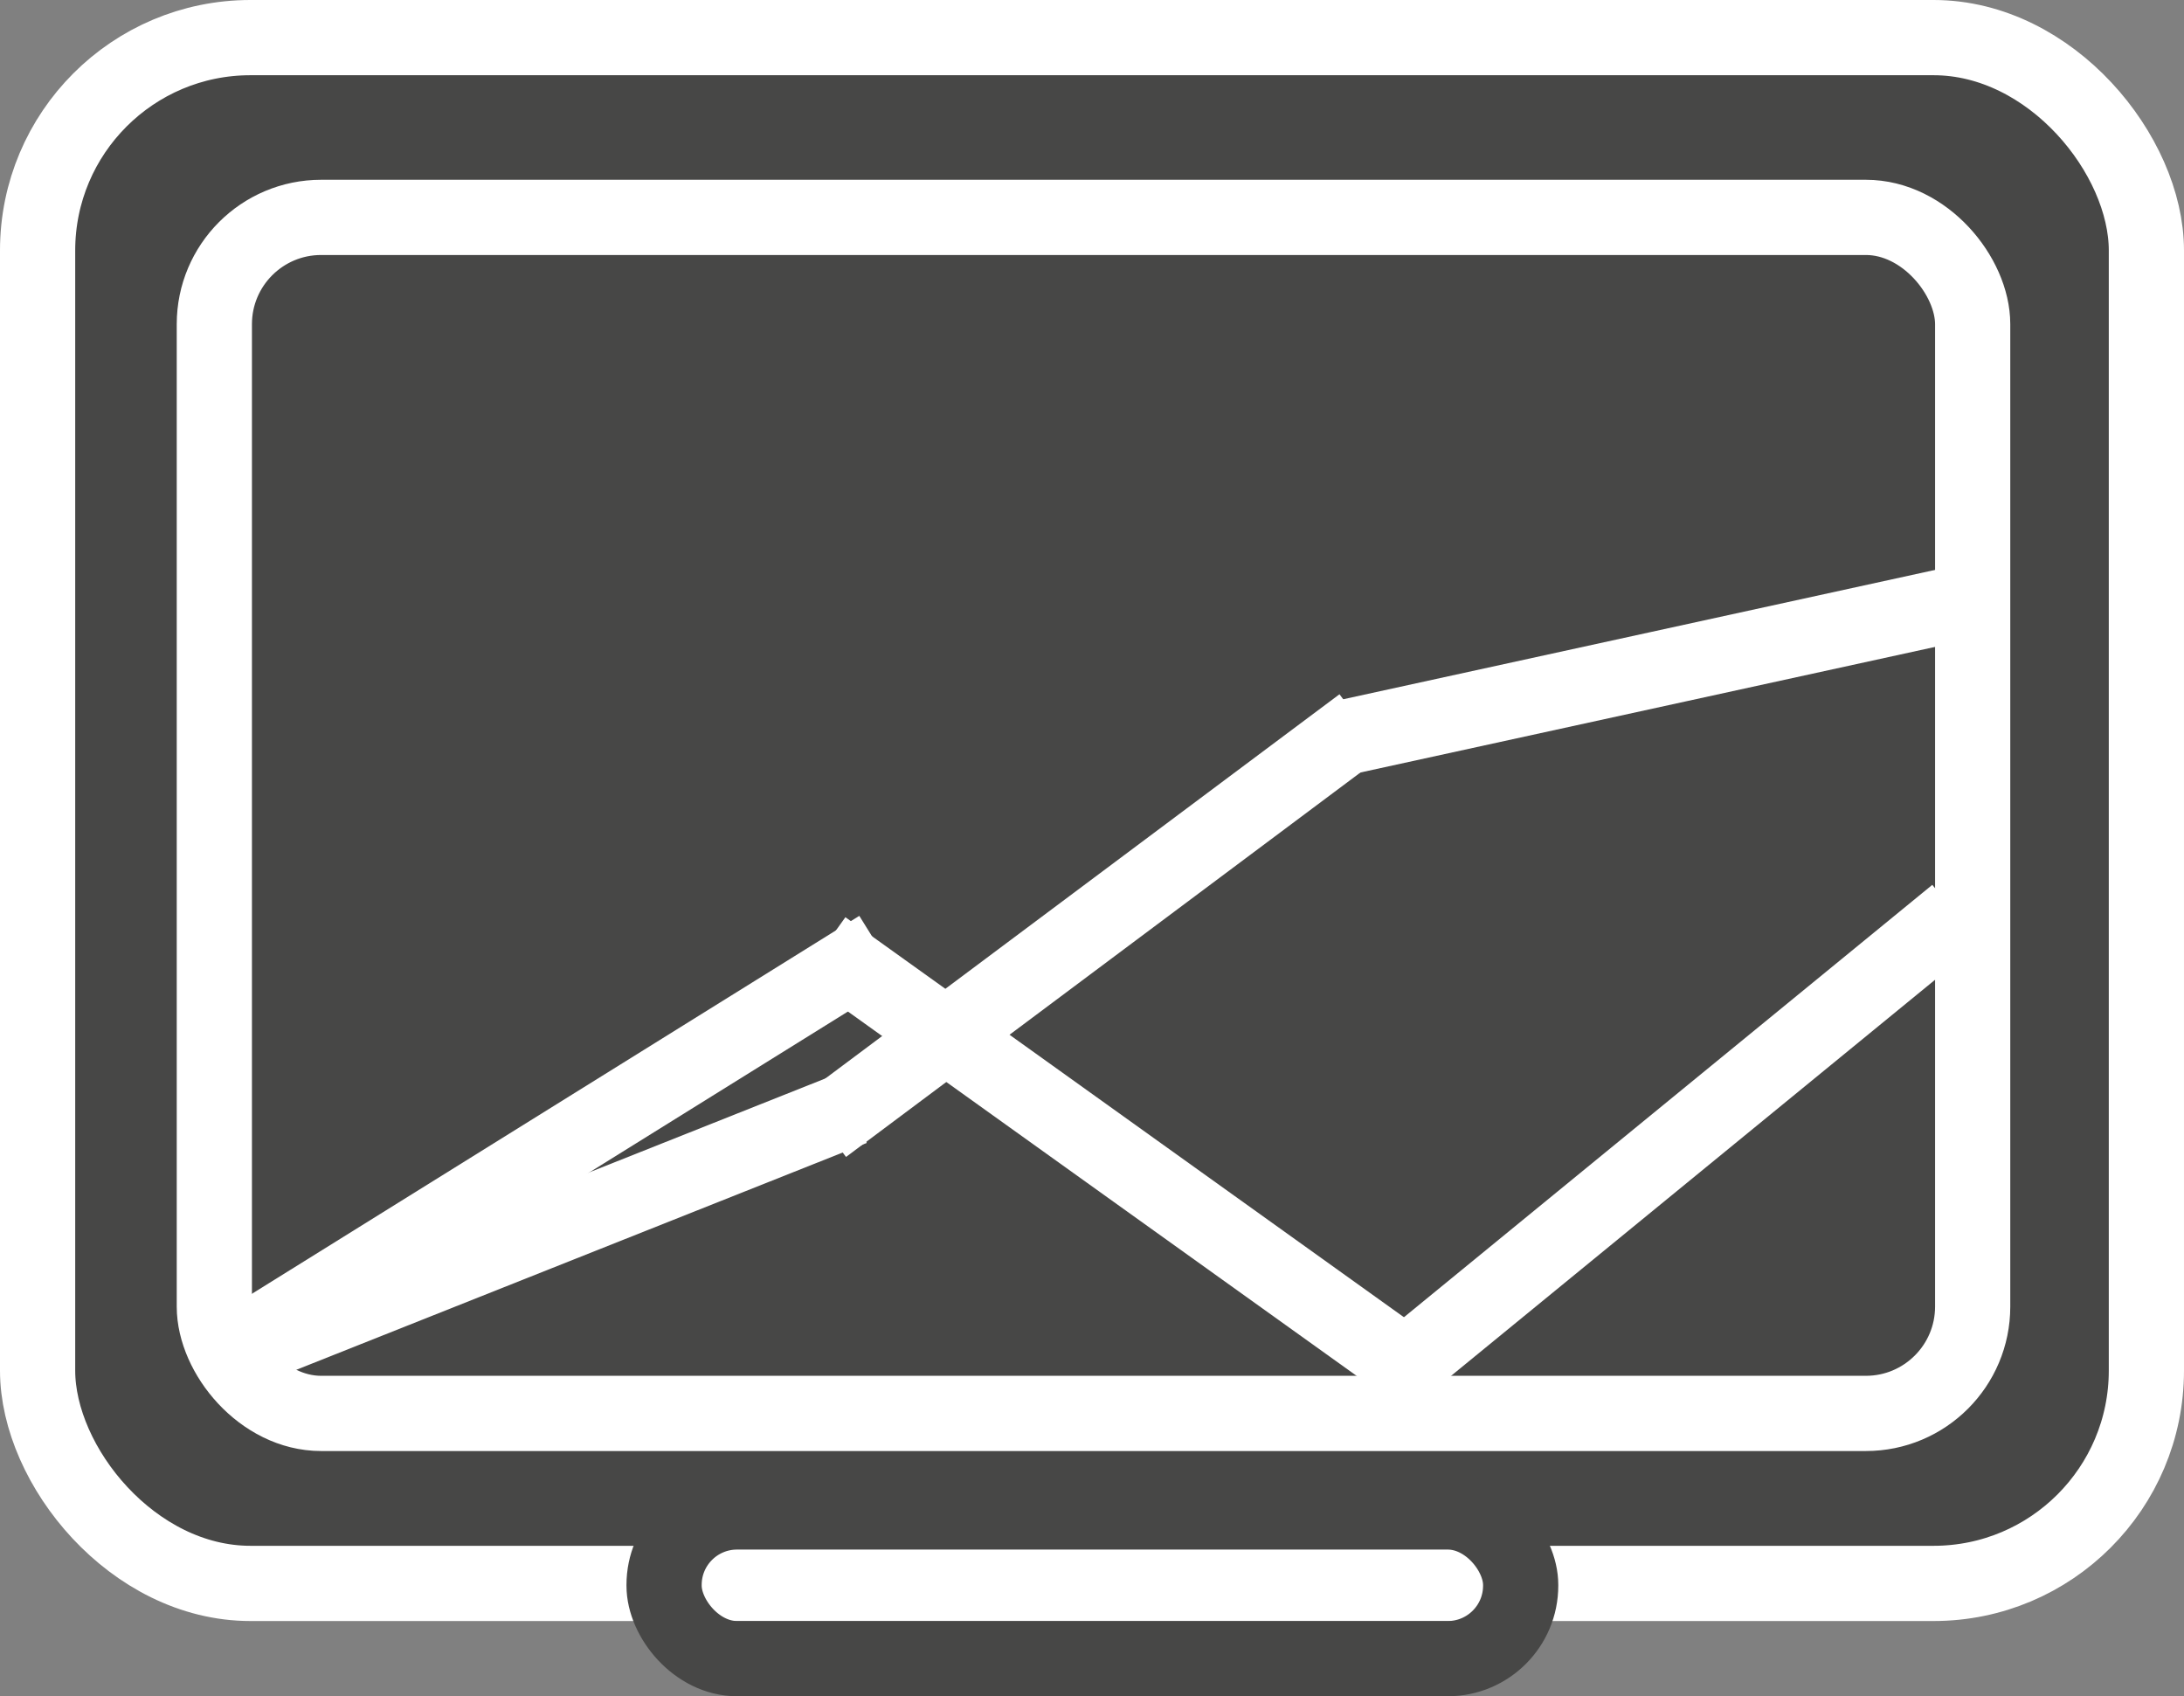 <svg id="Réteg_1" data-name="Réteg 1" xmlns="http://www.w3.org/2000/svg" viewBox="0 0 29.04 22.55"><rect x="0" y="0" width="29.04" height="22.55" fill="#808080" stroke="none"/><defs><style>.cls-1{fill:#474746;}.cls-1,.cls-3{stroke:#fff;}.cls-1,.cls-2,.cls-3{stroke-miterlimit:10;}.cls-2,.cls-3{fill:none;}.cls-2{stroke:#474746;}</style></defs><rect class="cls-1" x="0.5" y="0.5" width="28.04" height="20.55" rx="2.83"/><rect class="cls-2" x="8.83" y="20.1" width="11.39" height="1.95" rx="0.97"/><path class="cls-2" d="M8.8,21.07" transform="translate(-3.31 -4.55)"/><rect class="cls-3" x="2.85" y="2.89" width="23.38" height="15.9" rx="1.42"/><path class="cls-3" d="M6.4,22.56l8.25-3.28" transform="translate(-3.31 -4.55)"/><path class="cls-3" d="M14.26,19.53l7.16-5.35" transform="translate(-3.31 -4.55)"/><path class="cls-3" d="M21.16,14.36l8.65-1.89" transform="translate(-3.31 -4.55)"/><path class="cls-3" d="M6.4,22.5,15,17.15" transform="translate(-3.31 -4.55)"/><path class="cls-3" d="M14.26,17.15,22.43,23" transform="translate(-3.31 -4.55)"/><path class="cls-3" d="M21.62,23l7.7-6.3" transform="translate(-3.31 -4.55)"/></svg>